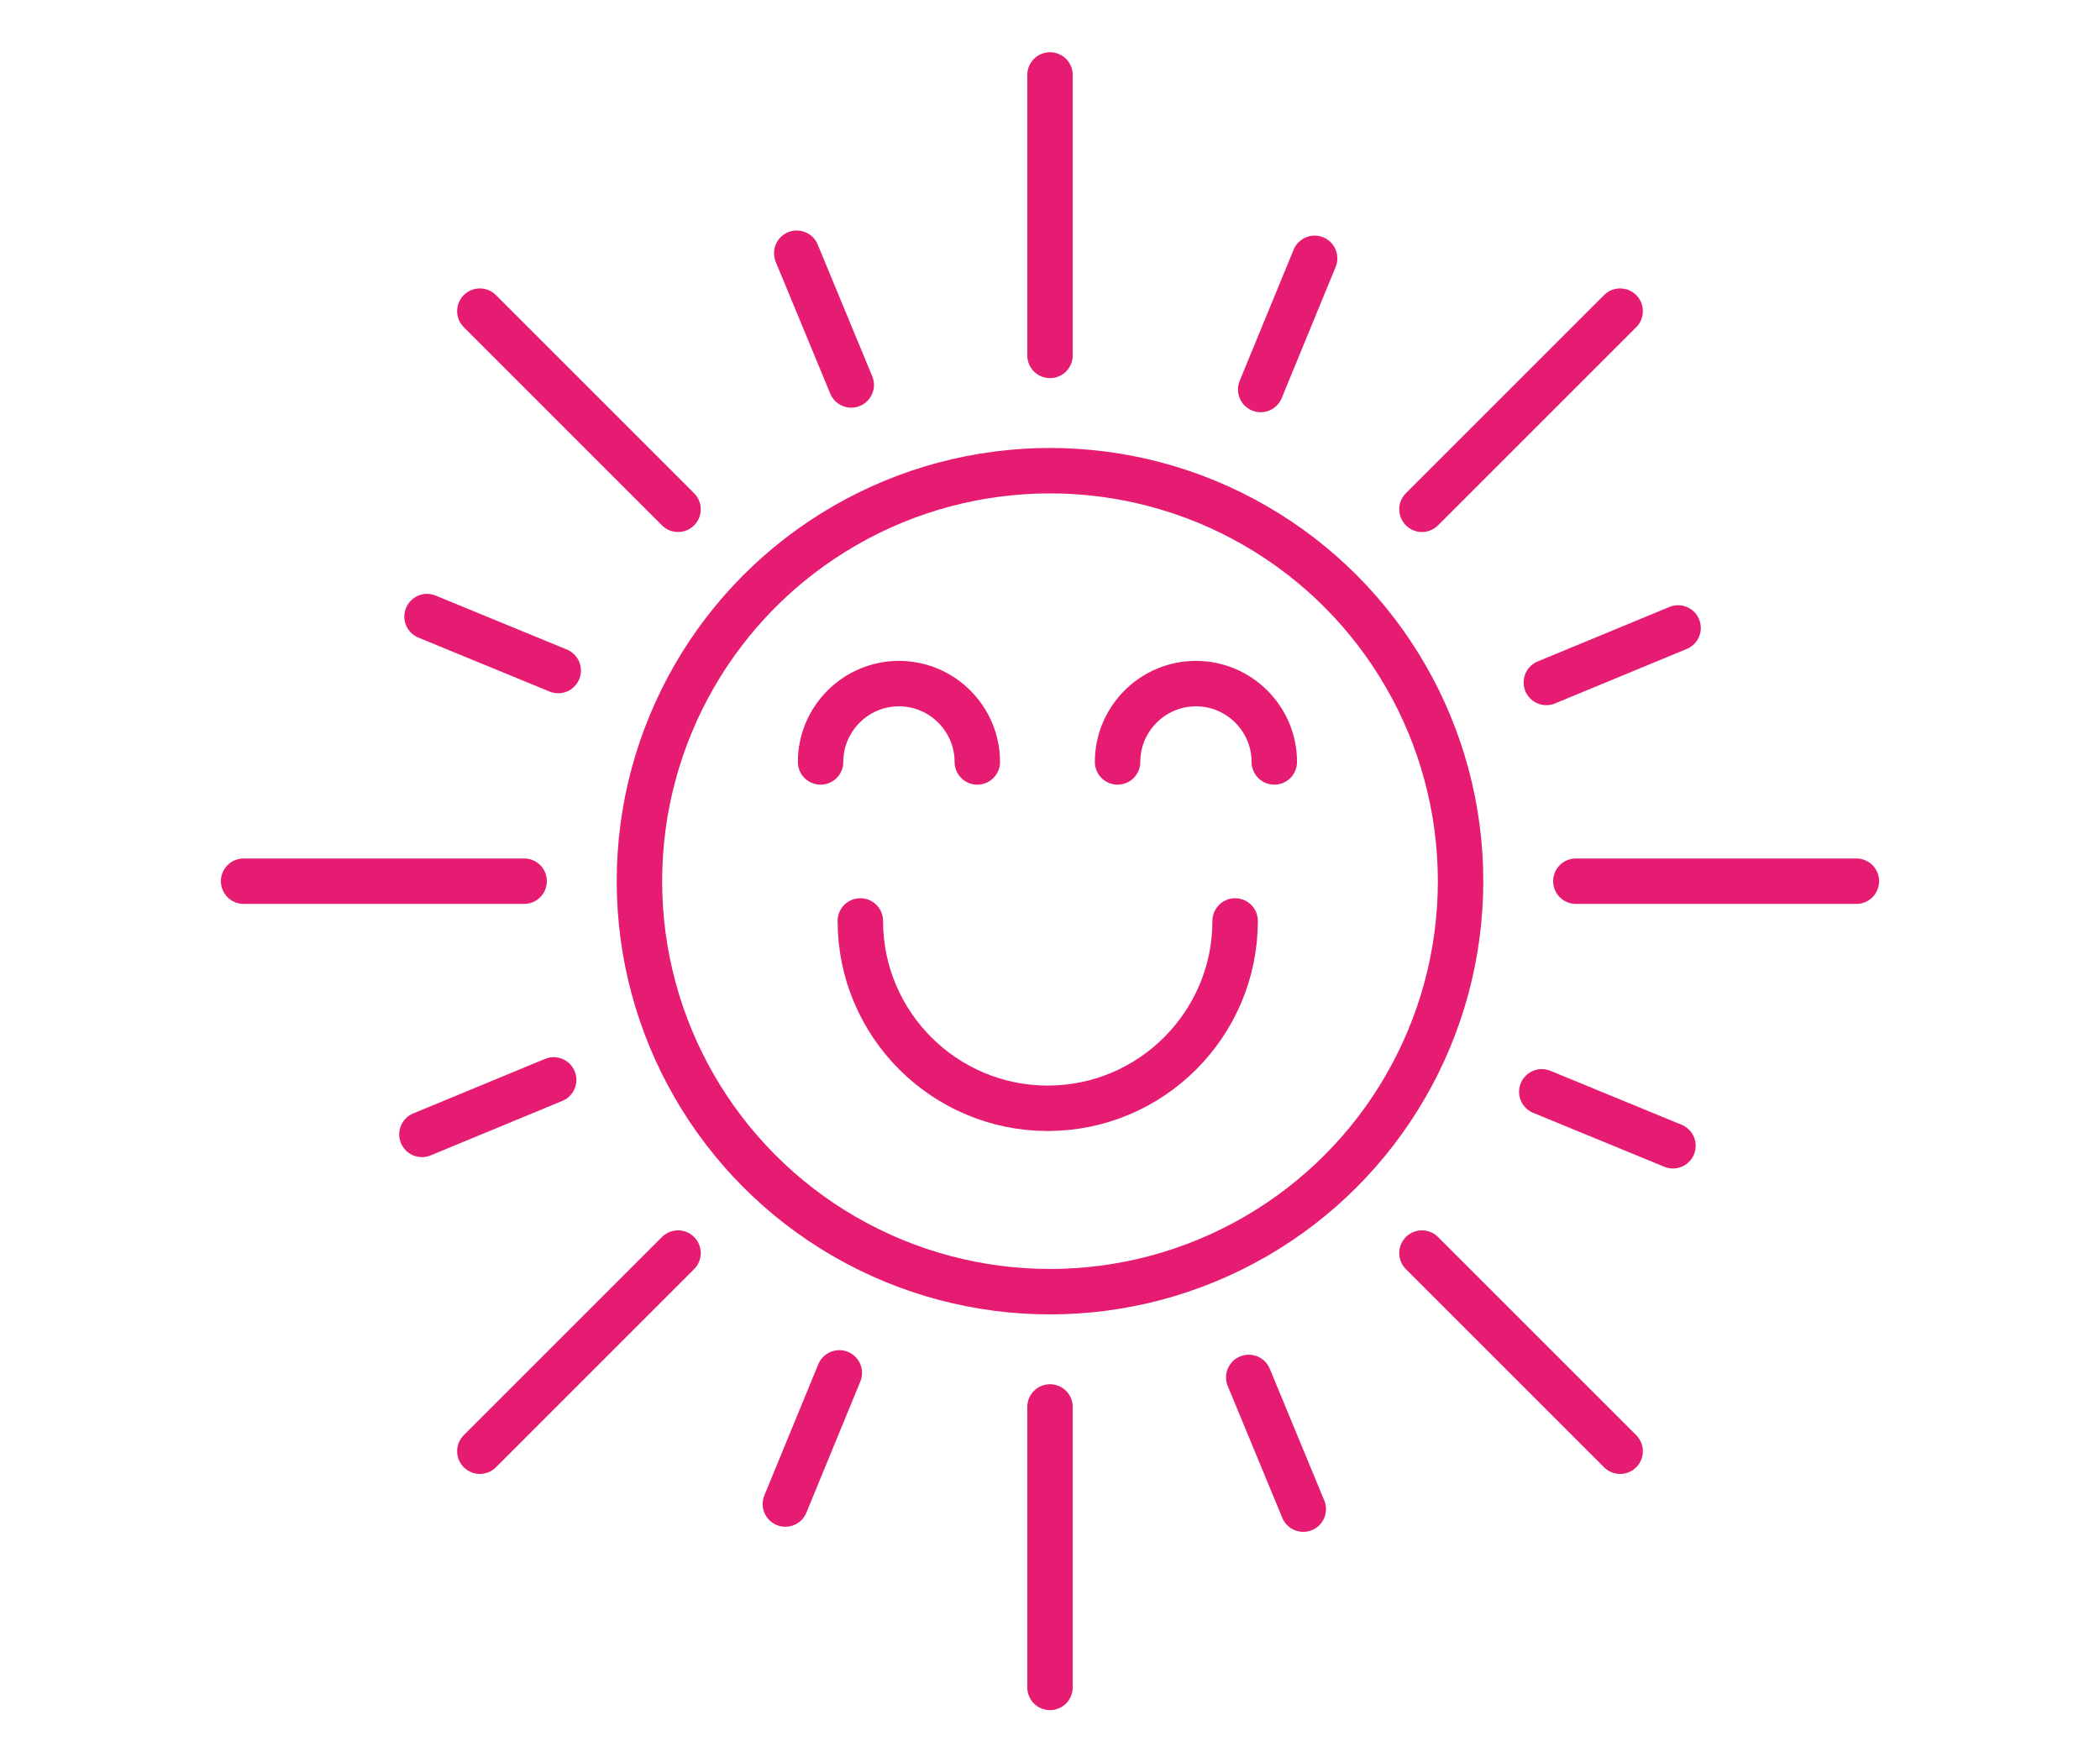<?xml version="1.0" encoding="UTF-8"?>
<svg id="Vrstva_1" xmlns="http://www.w3.org/2000/svg" width="369.8" height="310.4" version="1.1" viewBox="0 0 369.8 310.4">
  <!-- Generator: Adobe Illustrator 29.5.0, SVG Export Plug-In . SVG Version: 2.1.0 Build 137)  -->
  <defs>
    <style>
      .st0 {
        stroke-linecap: round;
      }

      .st0, .st1 {
        fill: none;
        stroke: #e61b72;
        stroke-miterlimit: 10;
        stroke-width: 8px;
      }
    </style>
  </defs>
  <g>
    <circle class="st1" cx="184.9" cy="155.2" r="72.3"/>
    <g>
      <line class="st0" x1="184.9" y1="13.2" x2="184.9" y2="62.6"/>
      <line class="st0" x1="184.9" y1="247.8" x2="184.9" y2="297.2"/>
    </g>
    <g>
      <line class="st0" x1="326.9" y1="155.2" x2="277.5" y2="155.2"/>
      <line class="st0" x1="92.3" y1="155.2" x2="42.9" y2="155.2"/>
    </g>
    <g>
      <line class="st0" x1="285.3" y1="54.8" x2="250.4" y2="89.7"/>
      <line class="st0" x1="119.4" y1="220.7" x2="84.5" y2="255.6"/>
    </g>
    <g>
      <line class="st0" x1="285.3" y1="255.6" x2="250.4" y2="220.7"/>
      <line class="st0" x1="119.4" y1="89.7" x2="84.5" y2="54.8"/>
    </g>
  </g>
  <g>
    <g>
      <path class="st0" d="M196.8,134.2c0-7.6,6.2-13.8,13.8-13.8s13.8,6.2,13.8,13.8"/>
      <path class="st0" d="M144.5,134.2c0-7.6,6.2-13.8,13.8-13.8s13.8,6.2,13.8,13.8"/>
    </g>
    <path class="st0" d="M217.5,162.2c0,18.2-14.8,33-33,33s-33-14.8-33-33"/>
  </g>
  <g>
    <line class="st0" x1="231.5" y1="45.5" x2="222" y2="68.6"/>
    <line class="st0" x1="147.8" y1="241.8" x2="138.3" y2="264.9"/>
  </g>
  <g>
    <line class="st0" x1="295.5" y1="110.6" x2="272.3" y2="120.2"/>
    <line class="st0" x1="97.5" y1="190.2" x2="74.3" y2="199.8"/>
  </g>
  <g>
    <line class="st0" x1="294.6" y1="201.8" x2="271.5" y2="192.3"/>
    <line class="st0" x1="98.3" y1="118.1" x2="75.2" y2="108.6"/>
  </g>
  <g>
    <line class="st0" x1="229.5" y1="265.8" x2="219.9" y2="242.6"/>
    <line class="st0" x1="149.9" y1="67.8" x2="140.3" y2="44.6"/>
  </g>
</svg>